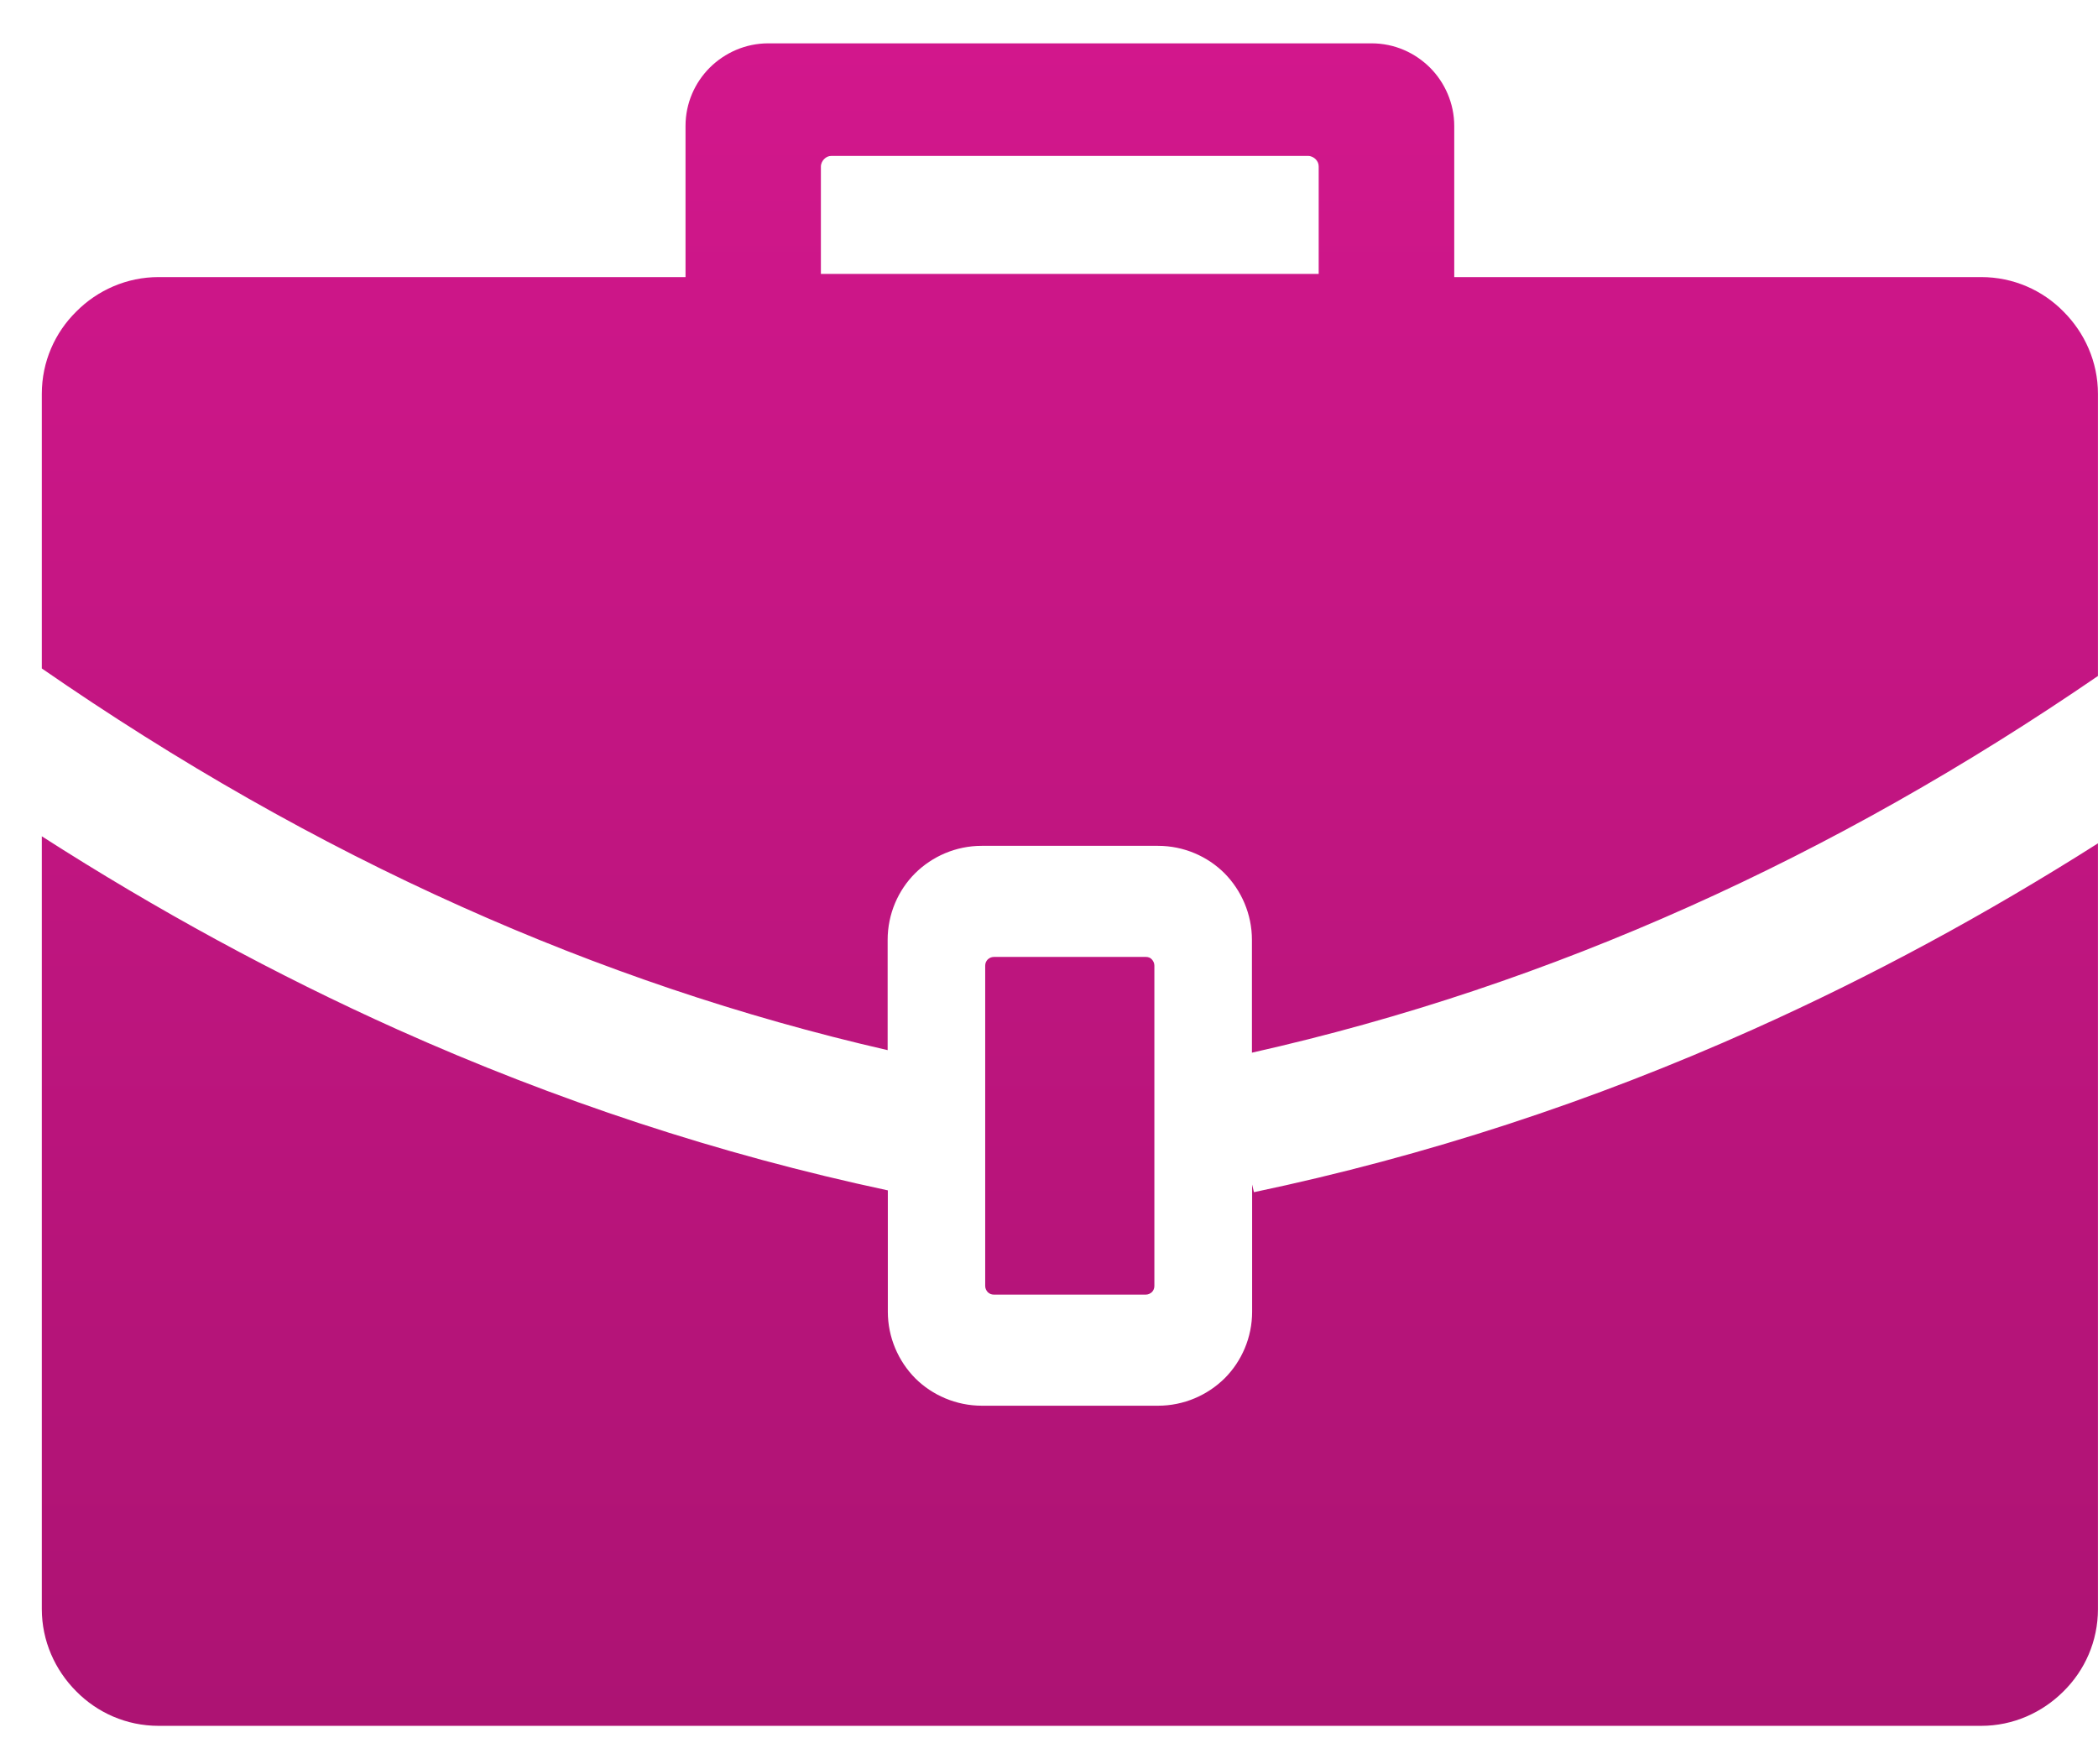 <svg xmlns="http://www.w3.org/2000/svg" width="44" height="37" viewBox="0 0 44 37" fill="none"><path d="M24.031 20.069H20.845C20.792 20.069 20.75 20.09 20.715 20.122C20.68 20.157 20.662 20.203 20.662 20.252V26.969C20.662 27.021 20.683 27.063 20.715 27.099C20.75 27.134 20.796 27.151 20.845 27.151H24.028C24.08 27.151 24.122 27.13 24.158 27.099C24.193 27.063 24.21 27.018 24.21 26.969V20.252C24.21 20.199 24.189 20.157 24.158 20.122C24.126 20.084 24.08 20.069 24.031 20.069ZM3.326 5.811H14.377V2.642C14.377 2.162 14.574 1.73 14.886 1.418C15.202 1.105 15.637 0.909 16.111 0.909H28.765C29.246 0.909 29.674 1.105 29.99 1.418C30.302 1.73 30.499 2.169 30.499 2.642V5.811H41.55C42.227 5.811 42.838 6.088 43.276 6.534C43.722 6.98 43.999 7.59 43.999 8.261V14.177C41.23 16.076 38.374 17.694 35.429 19.013C32.468 20.34 29.415 21.368 26.256 22.077V19.712C26.256 19.171 26.035 18.673 25.681 18.315C25.326 17.96 24.828 17.739 24.284 17.739H20.589C20.048 17.739 19.55 17.96 19.192 18.315C18.837 18.669 18.616 19.168 18.616 19.712V22.024C15.542 21.319 12.563 20.308 9.675 19.013C6.65 17.659 3.719 15.985 0.877 14.019V8.261C0.877 7.583 1.154 6.973 1.6 6.534C2.042 6.088 2.656 5.811 3.326 5.811ZM43.999 17.687V33.745C43.999 34.422 43.722 35.033 43.276 35.472C42.831 35.917 42.22 36.195 41.55 36.195H3.326C2.649 36.195 2.039 35.917 1.6 35.472C1.154 35.026 0.877 34.415 0.877 33.745V17.539C3.295 19.09 5.783 20.445 8.341 21.593C11.643 23.073 15.069 24.207 18.62 24.965V27.509C18.62 28.05 18.841 28.548 19.195 28.906C19.55 29.26 20.052 29.481 20.592 29.481H24.287C24.828 29.481 25.326 29.26 25.684 28.906C26.039 28.551 26.26 28.053 26.26 27.509V24.842L26.298 25.003C29.916 24.242 33.405 23.098 36.767 21.589C39.244 20.48 41.655 19.175 43.999 17.687ZM27.446 3.27H17.437C17.378 3.27 17.328 3.292 17.283 3.337C17.248 3.372 17.216 3.432 17.216 3.492V5.745H27.656V3.492C27.656 3.432 27.635 3.383 27.59 3.337C27.555 3.302 27.495 3.27 27.435 3.27H27.446Z" fill="url(#paint0_linear_458_1037)"></path><defs><linearGradient id="paint0_linear_458_1037" x1="22.438" y1="0.909" x2="22.438" y2="97.136" gradientUnits="userSpaceOnUse"><stop stop-color="#D2178C"></stop><stop offset="1" stop-color="#6C0C48"></stop></linearGradient></defs></svg>